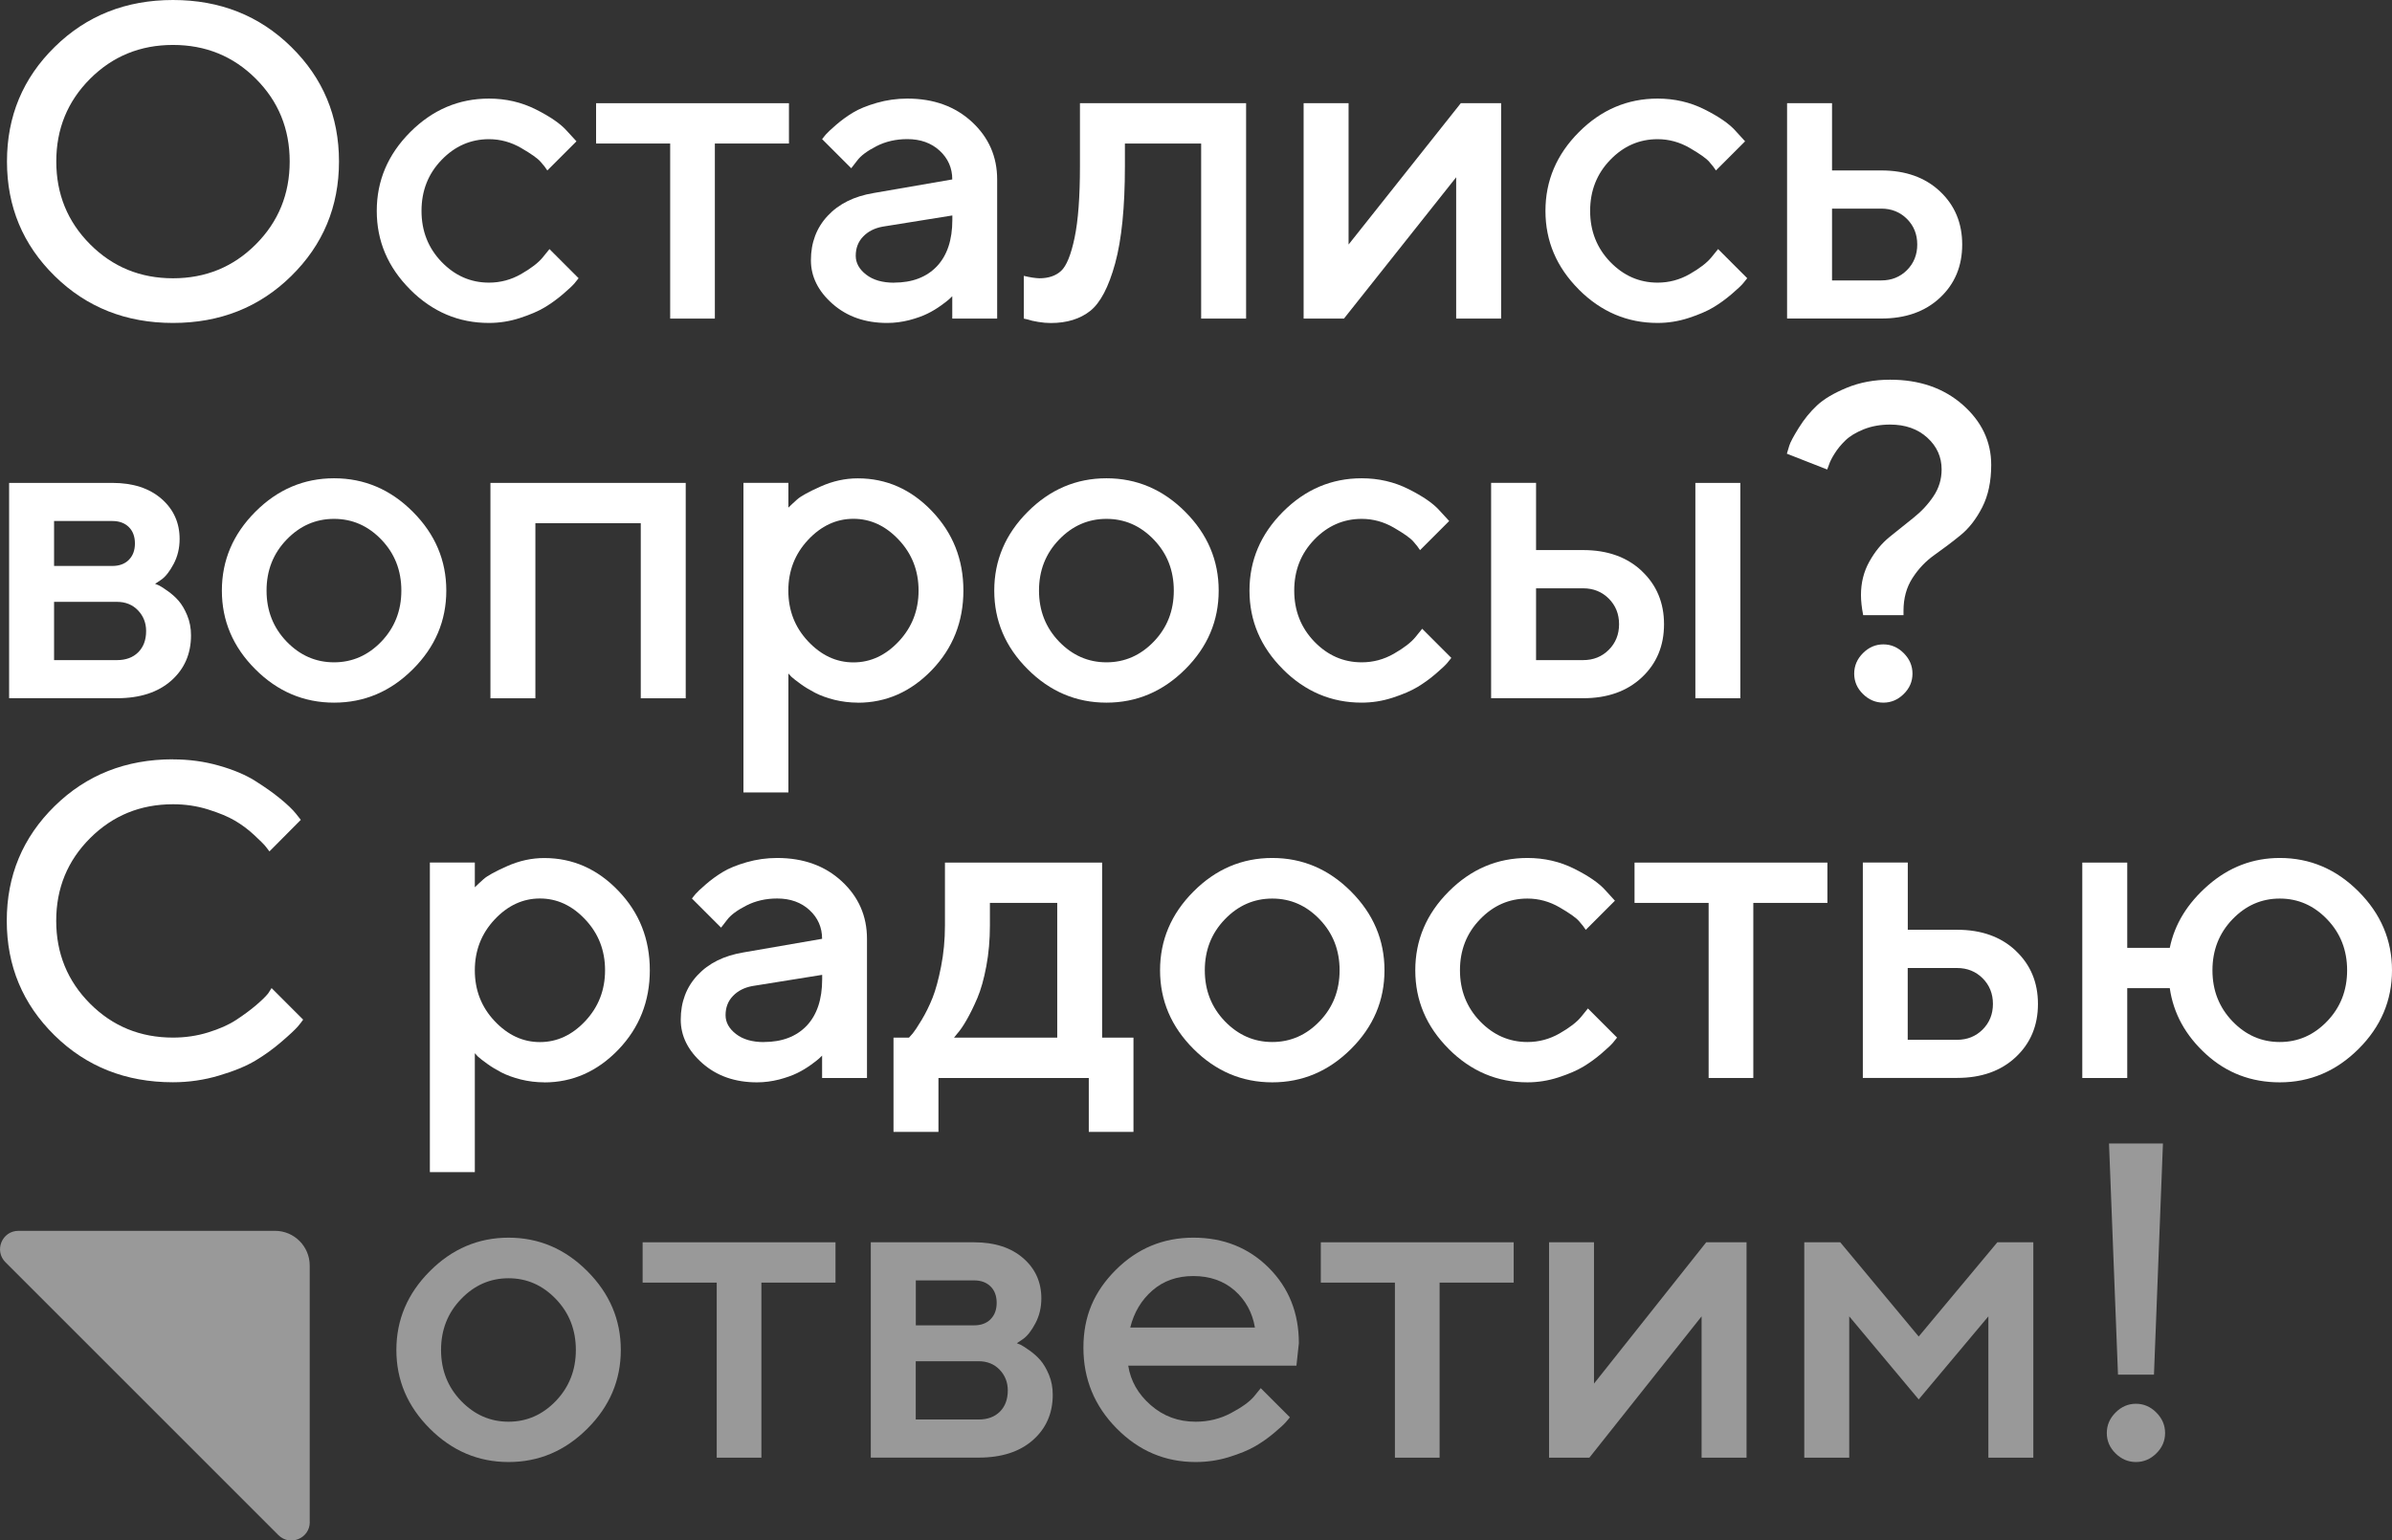 <?xml version="1.0" encoding="UTF-8"?> <svg xmlns="http://www.w3.org/2000/svg" id="Layer_2" data-name="Layer 2" viewBox="0 0 346.39 223.14"><rect x="0" y="0" width="346.39" height="223.14" fill="#333333" stroke="none"/><defs><style> .cls-1 { fill: #999; } .cls-1, .cls-2 { stroke-width: 0px; } .cls-2 { fill: #fff; } </style></defs><g id="Layer_1-2" data-name="Layer 1"><path class="cls-2" d="M7.93,39.99C3.31,35.46,1.01,29.93,1.01,23.39S3.31,11.32,7.93,6.79C12.54,2.26,18.25,0,25.05,0s12.51,2.26,17.12,6.79c4.61,4.53,6.92,10.06,6.92,16.6s-2.31,12.07-6.92,16.6c-4.61,4.53-10.32,6.79-17.12,6.79s-12.51-2.26-17.12-6.79ZM13.05,11.41c-3.27,3.27-4.9,7.26-4.9,11.98s1.63,8.72,4.9,12c3.27,3.28,7.27,4.92,12,4.92s8.73-1.64,12-4.92c3.27-3.28,4.9-7.28,4.9-12s-1.63-8.71-4.9-11.98c-3.27-3.27-7.27-4.9-12-4.9s-8.73,1.63-12,4.9Z"></path><path class="cls-2" d="M59.4,41.94c-3.23-3.23-4.84-7.02-4.84-11.39s1.61-8.17,4.84-11.41,7.03-4.86,11.41-4.86c2.43,0,4.7.52,6.79,1.57,2.09,1.05,3.6,2.09,4.51,3.13l1.37,1.49-4.22,4.22c-.21-.34-.53-.76-.97-1.25-.43-.5-1.38-1.17-2.83-2.01s-3-1.27-4.65-1.27c-2.64,0-4.94,1-6.87,3.01-1.94,2.01-2.9,4.47-2.9,7.38s.97,5.37,2.9,7.38c1.94,2.01,4.23,3.01,6.87,3.01,1.65,0,3.2-.41,4.65-1.24s2.49-1.63,3.13-2.41l.98-1.21,4.22,4.22c-.13.17-.32.41-.57.71-.25.31-.8.83-1.65,1.56-.85.73-1.74,1.38-2.67,1.94-.93.56-2.14,1.08-3.62,1.56-1.48.48-2.97.71-4.48.71-4.38,0-8.18-1.61-11.41-4.84Z"></path><path class="cls-2" d="M86.32,20.79v-5.84h27.93v5.84h-10.73v25.36h-6.47v-25.36h-10.73Z"></path><path class="cls-2" d="M144.41,46.15h-6.51v-3.24c-.08.08-.23.22-.43.41-.2.19-.6.5-1.21.94-.6.43-1.25.83-1.95,1.17-.7.35-1.58.66-2.63.94-1.06.27-2.13.41-3.21.41-3.17,0-5.81-.92-7.9-2.76s-3.14-3.95-3.14-6.32c0-2.56.81-4.71,2.43-6.44,1.62-1.74,3.83-2.83,6.65-3.3l11.39-1.97c0-1.65-.61-3.04-1.82-4.16-1.22-1.12-2.78-1.68-4.68-1.68-1.65,0-3.15.34-4.49,1.03s-2.27,1.38-2.78,2.08l-.86,1.11-4.22-4.22c.13-.17.3-.39.52-.65.22-.26.72-.73,1.49-1.4.77-.67,1.59-1.26,2.46-1.79.87-.53,2.02-1,3.44-1.41,1.43-.41,2.9-.62,4.43-.62,3.81,0,6.93,1.13,9.36,3.38,2.43,2.25,3.65,5.03,3.65,8.33v20.15ZM129.46,40.94c2.64,0,4.71-.79,6.21-2.36,1.49-1.58,2.24-3.82,2.24-6.74v-.63l-10.09,1.62c-1.16.21-2.11.69-2.82,1.43-.72.74-1.08,1.67-1.08,2.79,0,1.04.5,1.95,1.51,2.73,1,.78,2.35,1.17,4.05,1.17Z"></path><path class="cls-2" d="M156.39,14.95h24.06v31.2h-6.51v-25.36h-11.04v3.27c0,5.95-.47,10.64-1.41,14.08s-2.15,5.74-3.62,6.9c-1.47,1.16-3.37,1.75-5.7,1.75-.57,0-1.18-.05-1.83-.16-.65-.11-1.15-.22-1.51-.35l-.57-.13v-6.19c.87.21,1.62.33,2.25.35,1.33,0,2.39-.36,3.16-1.08.77-.72,1.42-2.31,1.94-4.78s.78-5.93.78-10.39v-9.11Z"></path><path class="cls-2" d="M211.54,14.95h5.84v31.2h-6.51v-20.47l-16.25,20.47h-5.84V14.95h6.51v20.47l16.25-20.47Z"></path><path class="cls-2" d="M228.64,41.94c-3.23-3.23-4.84-7.02-4.84-11.39s1.61-8.17,4.84-11.41,7.03-4.86,11.41-4.86c2.43,0,4.7.52,6.79,1.57,2.09,1.05,3.6,2.09,4.51,3.13l1.36,1.49-4.22,4.22c-.21-.34-.54-.76-.97-1.25-.43-.5-1.38-1.17-2.83-2.01s-3-1.27-4.65-1.27c-2.65,0-4.94,1-6.87,3.01-1.94,2.01-2.9,4.47-2.9,7.38s.97,5.37,2.9,7.38c1.94,2.01,4.23,3.01,6.87,3.01,1.65,0,3.2-.41,4.65-1.24s2.49-1.63,3.13-2.41l.98-1.21,4.22,4.22c-.13.17-.32.41-.57.71-.25.31-.8.83-1.65,1.56-.85.73-1.74,1.38-2.67,1.94-.93.56-2.14,1.08-3.62,1.56-1.48.48-2.97.71-4.47.71-4.38,0-8.18-1.61-11.41-4.84Z"></path><path class="cls-2" d="M280.93,27.72c2.15,2.02,3.22,4.59,3.22,7.71s-1.07,5.69-3.22,7.7-4.98,3.01-8.49,3.01h-13.65V14.95h6.51v9.74h7.14c3.51,0,6.34,1.01,8.49,3.03ZM265.3,40.62h7.14c1.48,0,2.72-.5,3.71-1.49.99-.99,1.49-2.23,1.49-3.71s-.5-2.72-1.49-3.71c-1-.99-2.23-1.49-3.71-1.49h-7.14v10.41Z"></path><path class="cls-2" d="M1.32,69.95h14.95c2.98,0,5.35.77,7.11,2.3,1.76,1.53,2.63,3.48,2.63,5.82,0,1.33-.29,2.54-.87,3.63-.58,1.09-1.18,1.85-1.79,2.27l-.89.6c.13.04.31.12.54.22.23.11.66.38,1.27.81.61.43,1.15.91,1.6,1.43s.87,1.22,1.24,2.11c.37.89.55,1.85.55,2.89,0,2.69-.96,4.88-2.87,6.57-1.92,1.69-4.53,2.54-7.86,2.54H1.32v-31.2ZM18.65,81.1c.59-.58.89-1.38.89-2.38s-.3-1.8-.89-2.38c-.59-.58-1.39-.87-2.38-.87H7.83v6.51h8.44c.99,0,1.79-.29,2.38-.87ZM16.94,87.18H7.83v8.44h9.11c1.29,0,2.32-.38,3.08-1.14s1.14-1.79,1.14-3.08c0-1.16-.39-2.16-1.17-2.98s-1.8-1.24-3.05-1.24Z"></path><path class="cls-2" d="M36.97,96.94c-3.23-3.23-4.84-7.02-4.84-11.39s1.61-8.17,4.84-11.41,7.03-4.86,11.41-4.86,8.18,1.62,11.41,4.86c3.23,3.24,4.84,7.04,4.84,11.41s-1.61,8.17-4.84,11.39c-3.23,3.23-7.03,4.84-11.41,4.84s-8.18-1.61-11.41-4.84ZM55.23,92.93c1.92-2.01,2.89-4.47,2.89-7.38s-.96-5.37-2.89-7.38c-1.93-2.01-4.21-3.01-6.86-3.01s-4.94,1-6.87,3.01c-1.94,2.01-2.9,4.47-2.9,7.38s.97,5.37,2.9,7.38c1.94,2.01,4.23,3.01,6.87,3.01s4.93-1,6.86-3.01Z"></path><path class="cls-2" d="M77.53,75.79v25.36h-6.51v-31.2h28.28v31.2h-6.51v-25.36h-15.27Z"></path><path class="cls-2" d="M124.23,101.78c-1.16,0-2.3-.14-3.4-.41-1.1-.28-2.04-.62-2.82-1.03-.78-.41-1.48-.83-2.08-1.27-.6-.43-1.04-.78-1.32-1.03l-.44-.48v17.23h-6.51v-44.85h6.51v3.59c.3-.3.71-.69,1.25-1.17.54-.49,1.69-1.12,3.44-1.9s3.54-1.17,5.36-1.17c4.13,0,7.71,1.58,10.74,4.75s4.55,7,4.55,11.5-1.52,8.34-4.55,11.5c-3.04,3.16-6.62,4.75-10.74,4.75ZM130.16,78.2c-1.9-2.03-4.09-3.05-6.57-3.05s-4.67,1.02-6.57,3.05-2.86,4.48-2.86,7.35.95,5.32,2.86,7.35,4.09,3.05,6.57,3.05,4.67-1.02,6.57-3.05,2.86-4.48,2.86-7.35-.95-5.32-2.86-7.35Z"></path><path class="cls-2" d="M148.82,96.94c-3.23-3.23-4.84-7.02-4.84-11.39s1.61-8.17,4.84-11.41,7.03-4.86,11.41-4.86,8.18,1.62,11.41,4.86,4.84,7.04,4.84,11.41-1.61,8.17-4.84,11.39-7.03,4.84-11.41,4.84-8.18-1.61-11.41-4.84ZM167.09,92.93c1.93-2.01,2.89-4.47,2.89-7.38s-.96-5.37-2.89-7.38c-1.93-2.01-4.21-3.01-6.86-3.01s-4.94,1-6.87,3.01c-1.94,2.01-2.9,4.47-2.9,7.38s.97,5.37,2.9,7.38c1.94,2.01,4.23,3.01,6.87,3.01s4.93-1,6.86-3.01Z"></path><path class="cls-2" d="M185.78,96.94c-3.23-3.23-4.84-7.02-4.84-11.39s1.61-8.17,4.84-11.41,7.03-4.86,11.41-4.86c2.43,0,4.7.52,6.79,1.57,2.09,1.05,3.6,2.09,4.51,3.13l1.37,1.49-4.22,4.22c-.21-.34-.53-.76-.97-1.25-.43-.5-1.38-1.17-2.83-2.01s-3-1.27-4.65-1.27c-2.64,0-4.94,1-6.87,3.01-1.94,2.01-2.9,4.47-2.9,7.38s.97,5.37,2.9,7.38c1.94,2.01,4.23,3.01,6.87,3.01,1.65,0,3.2-.41,4.65-1.24s2.49-1.63,3.13-2.41l.98-1.21,4.22,4.22c-.13.17-.32.41-.57.71-.25.31-.8.83-1.65,1.56-.85.73-1.74,1.38-2.67,1.94-.93.56-2.14,1.08-3.62,1.56-1.48.48-2.97.71-4.48.71-4.38,0-8.18-1.61-11.41-4.84Z"></path><path class="cls-2" d="M237.75,82.72c2.15,2.02,3.22,4.59,3.22,7.71s-1.07,5.69-3.22,7.7-4.98,3.01-8.49,3.01h-13.33v-31.2h6.51v9.74h6.82c3.51,0,6.34,1.01,8.49,3.03ZM222.44,95.62h6.82c1.48,0,2.72-.5,3.71-1.49s1.49-2.23,1.49-3.71-.5-2.72-1.49-3.71-2.23-1.49-3.71-1.49h-6.82v10.41ZM252.02,69.95v31.2h-6.51v-31.2h6.51Z"></path><path class="cls-2" d="M269.49,86.2c0-1.78.4-3.39,1.21-4.84.8-1.45,1.78-2.64,2.92-3.57,1.14-.93,2.29-1.85,3.44-2.76s2.13-1.95,2.92-3.13c.79-1.17,1.19-2.47,1.19-3.89,0-1.82-.69-3.36-2.08-4.62-1.39-1.26-3.18-1.89-5.38-1.89-1.4,0-2.67.23-3.81.68-1.14.46-2.03,1-2.67,1.62s-1.15,1.25-1.55,1.89c-.4.63-.68,1.18-.83,1.65l-.25.67-5.84-2.29c.08-.3.2-.69.35-1.17s.6-1.34,1.37-2.57c.76-1.23,1.64-2.31,2.63-3.24.99-.93,2.43-1.79,4.32-2.57s3.98-1.17,6.28-1.17c4.25,0,7.75,1.21,10.51,3.63,2.75,2.42,4.13,5.33,4.13,8.71,0,2.39-.43,4.44-1.3,6.14-.87,1.7-1.92,3.06-3.16,4.06-1.24,1.01-2.49,1.95-3.75,2.84-1.26.89-2.32,2-3.19,3.35s-1.3,2.93-1.3,4.75v.63h-5.84c-.21-1.08-.32-2.05-.32-2.92ZM269.78,100.53c-.85-.83-1.27-1.82-1.27-2.95s.42-2.12,1.27-2.97c.85-.85,1.83-1.27,2.95-1.27s2.1.42,2.95,1.27c.85.85,1.27,1.84,1.27,2.97s-.42,2.12-1.27,2.95c-.85.84-1.83,1.25-2.95,1.25s-2.11-.42-2.95-1.25Z"></path><path class="cls-2" d="M25.06,110c2.31,0,4.52.3,6.63.9,2.12.6,3.87,1.34,5.25,2.21,1.38.87,2.6,1.72,3.63,2.57,1.04.85,1.8,1.58,2.29,2.19l.7.89-4.54,4.57c-.13-.17-.31-.41-.55-.71-.24-.31-.8-.86-1.67-1.67s-1.8-1.5-2.79-2.08-2.29-1.12-3.89-1.62c-1.6-.5-3.29-.75-5.06-.75-4.72,0-8.72,1.63-12,4.9-3.28,3.27-4.92,7.26-4.92,11.98s1.63,8.72,4.9,12c3.27,3.28,7.27,4.92,12.01,4.92,1.78,0,3.48-.25,5.09-.75,1.62-.5,2.96-1.09,4.03-1.79s2.01-1.39,2.83-2.08c.81-.69,1.42-1.27,1.82-1.76l.51-.79,4.57,4.57c-.17.25-.43.59-.78,1-.35.41-1.12,1.14-2.32,2.17-1.2,1.04-2.47,1.96-3.81,2.76-1.34.8-3.1,1.53-5.27,2.17-2.17.65-4.4.97-6.68.97-6.81,0-12.53-2.26-17.14-6.79-4.61-4.53-6.92-10.06-6.92-16.6s2.31-12.07,6.92-16.6c4.61-4.53,10.33-6.79,17.14-6.79Z"></path><path class="cls-2" d="M78.83,156.78c-1.16,0-2.3-.14-3.4-.41-1.1-.28-2.04-.62-2.83-1.03-.78-.41-1.48-.83-2.08-1.27-.6-.43-1.04-.78-1.32-1.03l-.44-.48v17.23h-6.51v-44.85h6.51v3.59c.3-.3.71-.69,1.25-1.17.54-.49,1.69-1.12,3.44-1.9,1.76-.78,3.54-1.17,5.36-1.17,4.13,0,7.71,1.58,10.74,4.75,3.04,3.16,4.55,7,4.55,11.5s-1.52,8.34-4.55,11.5c-3.04,3.16-6.62,4.75-10.74,4.75ZM84.76,133.2c-1.9-2.03-4.09-3.05-6.57-3.05s-4.67,1.02-6.57,3.05-2.86,4.48-2.86,7.35.95,5.32,2.86,7.35,4.09,3.05,6.57,3.05,4.67-1.02,6.57-3.05,2.86-4.48,2.86-7.35-.95-5.32-2.86-7.35Z"></path><path class="cls-2" d="M125.56,156.15h-6.51v-3.24c-.08.08-.23.22-.43.41-.2.19-.6.5-1.21.94-.6.43-1.25.83-1.95,1.17-.7.35-1.58.66-2.63.94-1.06.27-2.13.41-3.21.41-3.17,0-5.81-.92-7.9-2.76s-3.14-3.95-3.14-6.32c0-2.56.81-4.71,2.43-6.44,1.62-1.74,3.83-2.83,6.65-3.3l11.39-1.97c0-1.65-.61-3.04-1.82-4.16-1.22-1.12-2.78-1.68-4.68-1.68-1.65,0-3.15.34-4.49,1.03s-2.27,1.38-2.78,2.08l-.86,1.11-4.22-4.22c.13-.17.3-.39.52-.65.22-.26.72-.73,1.49-1.4.77-.67,1.59-1.26,2.46-1.79.87-.53,2.02-1,3.44-1.41,1.43-.41,2.9-.62,4.43-.62,3.81,0,6.93,1.13,9.36,3.38,2.43,2.25,3.65,5.03,3.65,8.33v20.15ZM110.61,150.94c2.64,0,4.71-.79,6.21-2.36,1.49-1.58,2.24-3.82,2.24-6.74v-.63l-10.09,1.62c-1.16.21-2.11.69-2.82,1.43-.72.74-1.08,1.67-1.08,2.79,0,1.04.5,1.95,1.51,2.73,1,.78,2.35,1.17,4.05,1.17Z"></path><path class="cls-2" d="M129.38,150.31h2.25c.13-.13.31-.33.55-.62.24-.29.67-.92,1.27-1.92.6-.99,1.13-2.07,1.59-3.22.46-1.15.87-2.67,1.24-4.55s.56-3.86.56-5.94v-9.11h22.76v25.36h4.54v13.65h-6.47v-7.81h-21.77v7.81h-6.51v-13.65ZM143.35,130.79v3.27c0,2.07-.17,4.04-.52,5.9-.35,1.86-.78,3.4-1.3,4.62s-1.04,2.27-1.55,3.16-.95,1.52-1.29,1.9l-.54.67h14.95v-19.52h-9.74Z"></path><path class="cls-2" d="M172.83,151.94c-3.23-3.23-4.84-7.02-4.84-11.39s1.61-8.17,4.84-11.41,7.03-4.86,11.41-4.86,8.18,1.62,11.41,4.86,4.84,7.04,4.84,11.41-1.61,8.17-4.84,11.39-7.03,4.84-11.41,4.84-8.18-1.61-11.41-4.84ZM191.1,147.93c1.93-2.01,2.89-4.47,2.89-7.38s-.96-5.37-2.89-7.38c-1.93-2.01-4.21-3.01-6.86-3.01s-4.94,1-6.87,3.01c-1.94,2.01-2.9,4.47-2.9,7.38s.97,5.37,2.9,7.38c1.94,2.01,4.23,3.01,6.87,3.01s4.93-1,6.86-3.01Z"></path><path class="cls-2" d="M209.79,151.94c-3.23-3.23-4.84-7.02-4.84-11.39s1.61-8.17,4.84-11.41,7.03-4.86,11.41-4.86c2.43,0,4.7.52,6.79,1.57,2.09,1.05,3.6,2.09,4.51,3.13l1.36,1.49-4.22,4.22c-.21-.34-.54-.76-.97-1.25-.43-.5-1.38-1.17-2.83-2.01s-3-1.27-4.65-1.27c-2.65,0-4.94,1-6.87,3.01-1.94,2.01-2.9,4.47-2.9,7.38s.97,5.37,2.9,7.38c1.94,2.01,4.23,3.01,6.87,3.01,1.65,0,3.2-.41,4.65-1.24s2.49-1.63,3.13-2.41l.98-1.21,4.22,4.22c-.13.17-.32.41-.57.71-.25.31-.8.83-1.65,1.56-.85.73-1.74,1.38-2.67,1.94-.93.56-2.14,1.08-3.62,1.56-1.48.48-2.97.71-4.47.71-4.38,0-8.18-1.61-11.41-4.84Z"></path><path class="cls-2" d="M236.7,130.79v-5.84h27.93v5.84h-10.73v25.36h-6.47v-25.36h-10.73Z"></path><path class="cls-2" d="M291.9,137.72c2.15,2.02,3.22,4.59,3.22,7.71s-1.07,5.69-3.22,7.7-4.98,3.01-8.49,3.01h-13.65v-31.2h6.51v9.74h7.14c3.51,0,6.34,1.01,8.49,3.03ZM276.26,150.62h7.14c1.48,0,2.72-.5,3.71-1.49s1.49-2.23,1.49-3.71-.5-2.72-1.49-3.71-2.23-1.49-3.71-1.49h-7.14v10.41Z"></path><path class="cls-2" d="M341.55,129.14c3.23,3.24,4.84,7.04,4.84,11.41s-1.61,8.17-4.84,11.39-7.03,4.84-11.41,4.84c-4.13,0-7.68-1.35-10.66-4.06-2.98-2.71-4.74-5.9-5.27-9.58h-6.16v13.01h-6.51v-31.2h6.51v12.35h6.16c.7-3.43,2.55-6.45,5.57-9.08,3.01-2.62,6.47-3.94,10.36-3.94,4.38,0,8.18,1.62,11.41,4.86ZM337,147.93c1.93-2.01,2.89-4.47,2.89-7.38s-.96-5.37-2.89-7.38c-1.93-2.01-4.21-3.01-6.86-3.01s-4.93,1-6.86,3.01c-1.93,2.01-2.89,4.47-2.89,7.38s.96,5.37,2.89,7.38,4.21,3.01,6.86,3.01,4.93-1,6.86-3.01Z"></path><path class="cls-1" d="M62.24,206.94c-3.23-3.23-4.84-7.02-4.84-11.39s1.61-8.17,4.84-11.41,7.03-4.86,11.41-4.86,8.18,1.62,11.41,4.86c3.23,3.24,4.84,7.04,4.84,11.41s-1.61,8.17-4.84,11.39c-3.23,3.23-7.03,4.84-11.41,4.84s-8.18-1.61-11.41-4.84ZM80.5,202.93c1.92-2.01,2.89-4.47,2.89-7.38s-.96-5.37-2.89-7.38c-1.93-2.01-4.21-3.01-6.86-3.01s-4.94,1-6.87,3.01c-1.94,2.01-2.9,4.47-2.9,7.38s.97,5.37,2.9,7.38c1.94,2.01,4.23,3.01,6.87,3.01s4.93-1,6.86-3.01Z"></path><path class="cls-1" d="M93.06,185.79v-5.84h27.93v5.84h-10.73v25.36h-6.47v-25.36h-10.73Z"></path><path class="cls-1" d="M126.11,179.95h14.95c2.98,0,5.35.77,7.11,2.3,1.76,1.53,2.63,3.48,2.63,5.82,0,1.33-.29,2.54-.87,3.63-.58,1.09-1.18,1.85-1.79,2.27l-.89.6c.13.04.31.12.54.22.23.11.66.38,1.27.81.61.43,1.15.91,1.6,1.43s.87,1.22,1.24,2.11c.37.89.55,1.85.55,2.89,0,2.69-.96,4.88-2.87,6.57-1.92,1.69-4.53,2.54-7.86,2.54h-15.62v-31.2ZM143.44,191.1c.59-.58.89-1.38.89-2.38s-.3-1.8-.89-2.38c-.59-.58-1.39-.87-2.38-.87h-8.44v6.51h8.44c.99,0,1.79-.29,2.38-.87ZM141.72,197.18h-9.11v8.44h9.11c1.29,0,2.32-.38,3.08-1.14s1.14-1.79,1.14-3.08c0-1.16-.39-2.16-1.17-2.98s-1.8-1.24-3.05-1.24Z"></path><path class="cls-1" d="M187.76,197.82h-24.38c.34,2.2,1.42,4.11,3.25,5.71,1.83,1.61,4,2.41,6.52,2.41,1.82,0,3.52-.41,5.09-1.24s2.69-1.63,3.35-2.41l.98-1.21,4.22,4.22c-.13.17-.32.41-.59.71-.27.31-.83.83-1.7,1.56-.87.73-1.79,1.38-2.76,1.94-.97.56-2.24,1.08-3.79,1.56-1.56.48-3.16.71-4.81.71-4.42,0-8.24-1.62-11.44-4.87-3.21-3.25-4.81-7.15-4.81-11.7s1.56-8.13,4.68-11.25c3.12-3.12,6.87-4.68,11.24-4.68s8.01,1.46,10.92,4.36c2.91,2.91,4.36,6.55,4.36,10.93l-.35,3.24ZM172.81,184.84c-2.35,0-4.32.69-5.92,2.08-1.6,1.39-2.67,3.18-3.22,5.38h18.06c-.38-2.2-1.37-3.99-2.95-5.38-1.59-1.38-3.58-2.08-5.97-2.08Z"></path><path class="cls-1" d="M191.27,185.79v-5.84h27.93v5.84h-10.73v25.36h-6.47v-25.36h-10.73Z"></path><path class="cls-1" d="M247.08,179.95h5.84v31.2h-6.51v-20.47l-16.25,20.47h-5.84v-31.2h6.51v20.47l16.25-20.47Z"></path><path class="cls-1" d="M277.85,193.6l11.39-13.65h5.21v31.2h-6.51v-20.47l-10.09,12.03-10.06-12.03v20.47h-6.51v-31.2h5.21l11.36,13.65Z"></path><path class="cls-1" d="M306.36,210.53c-.85-.83-1.27-1.82-1.27-2.95s.42-2.12,1.27-2.97,1.83-1.27,2.95-1.27,2.11.42,2.95,1.27c.85.85,1.27,1.84,1.27,2.97s-.42,2.12-1.27,2.95c-.85.84-1.83,1.25-2.95,1.25s-2.11-.42-2.95-1.25ZM311.92,199.12h-5.21l-1.3-33.48h7.81l-1.3,33.48Z"></path><path class="cls-1" d="M44.85,220.47v-37.15c0-2.78-2.25-5.03-5.03-5.03H2.67c-2.37,0-3.56,2.87-1.88,4.55l39.52,39.52c1.68,1.68,4.55.49,4.55-1.88Z"></path></g></svg> 